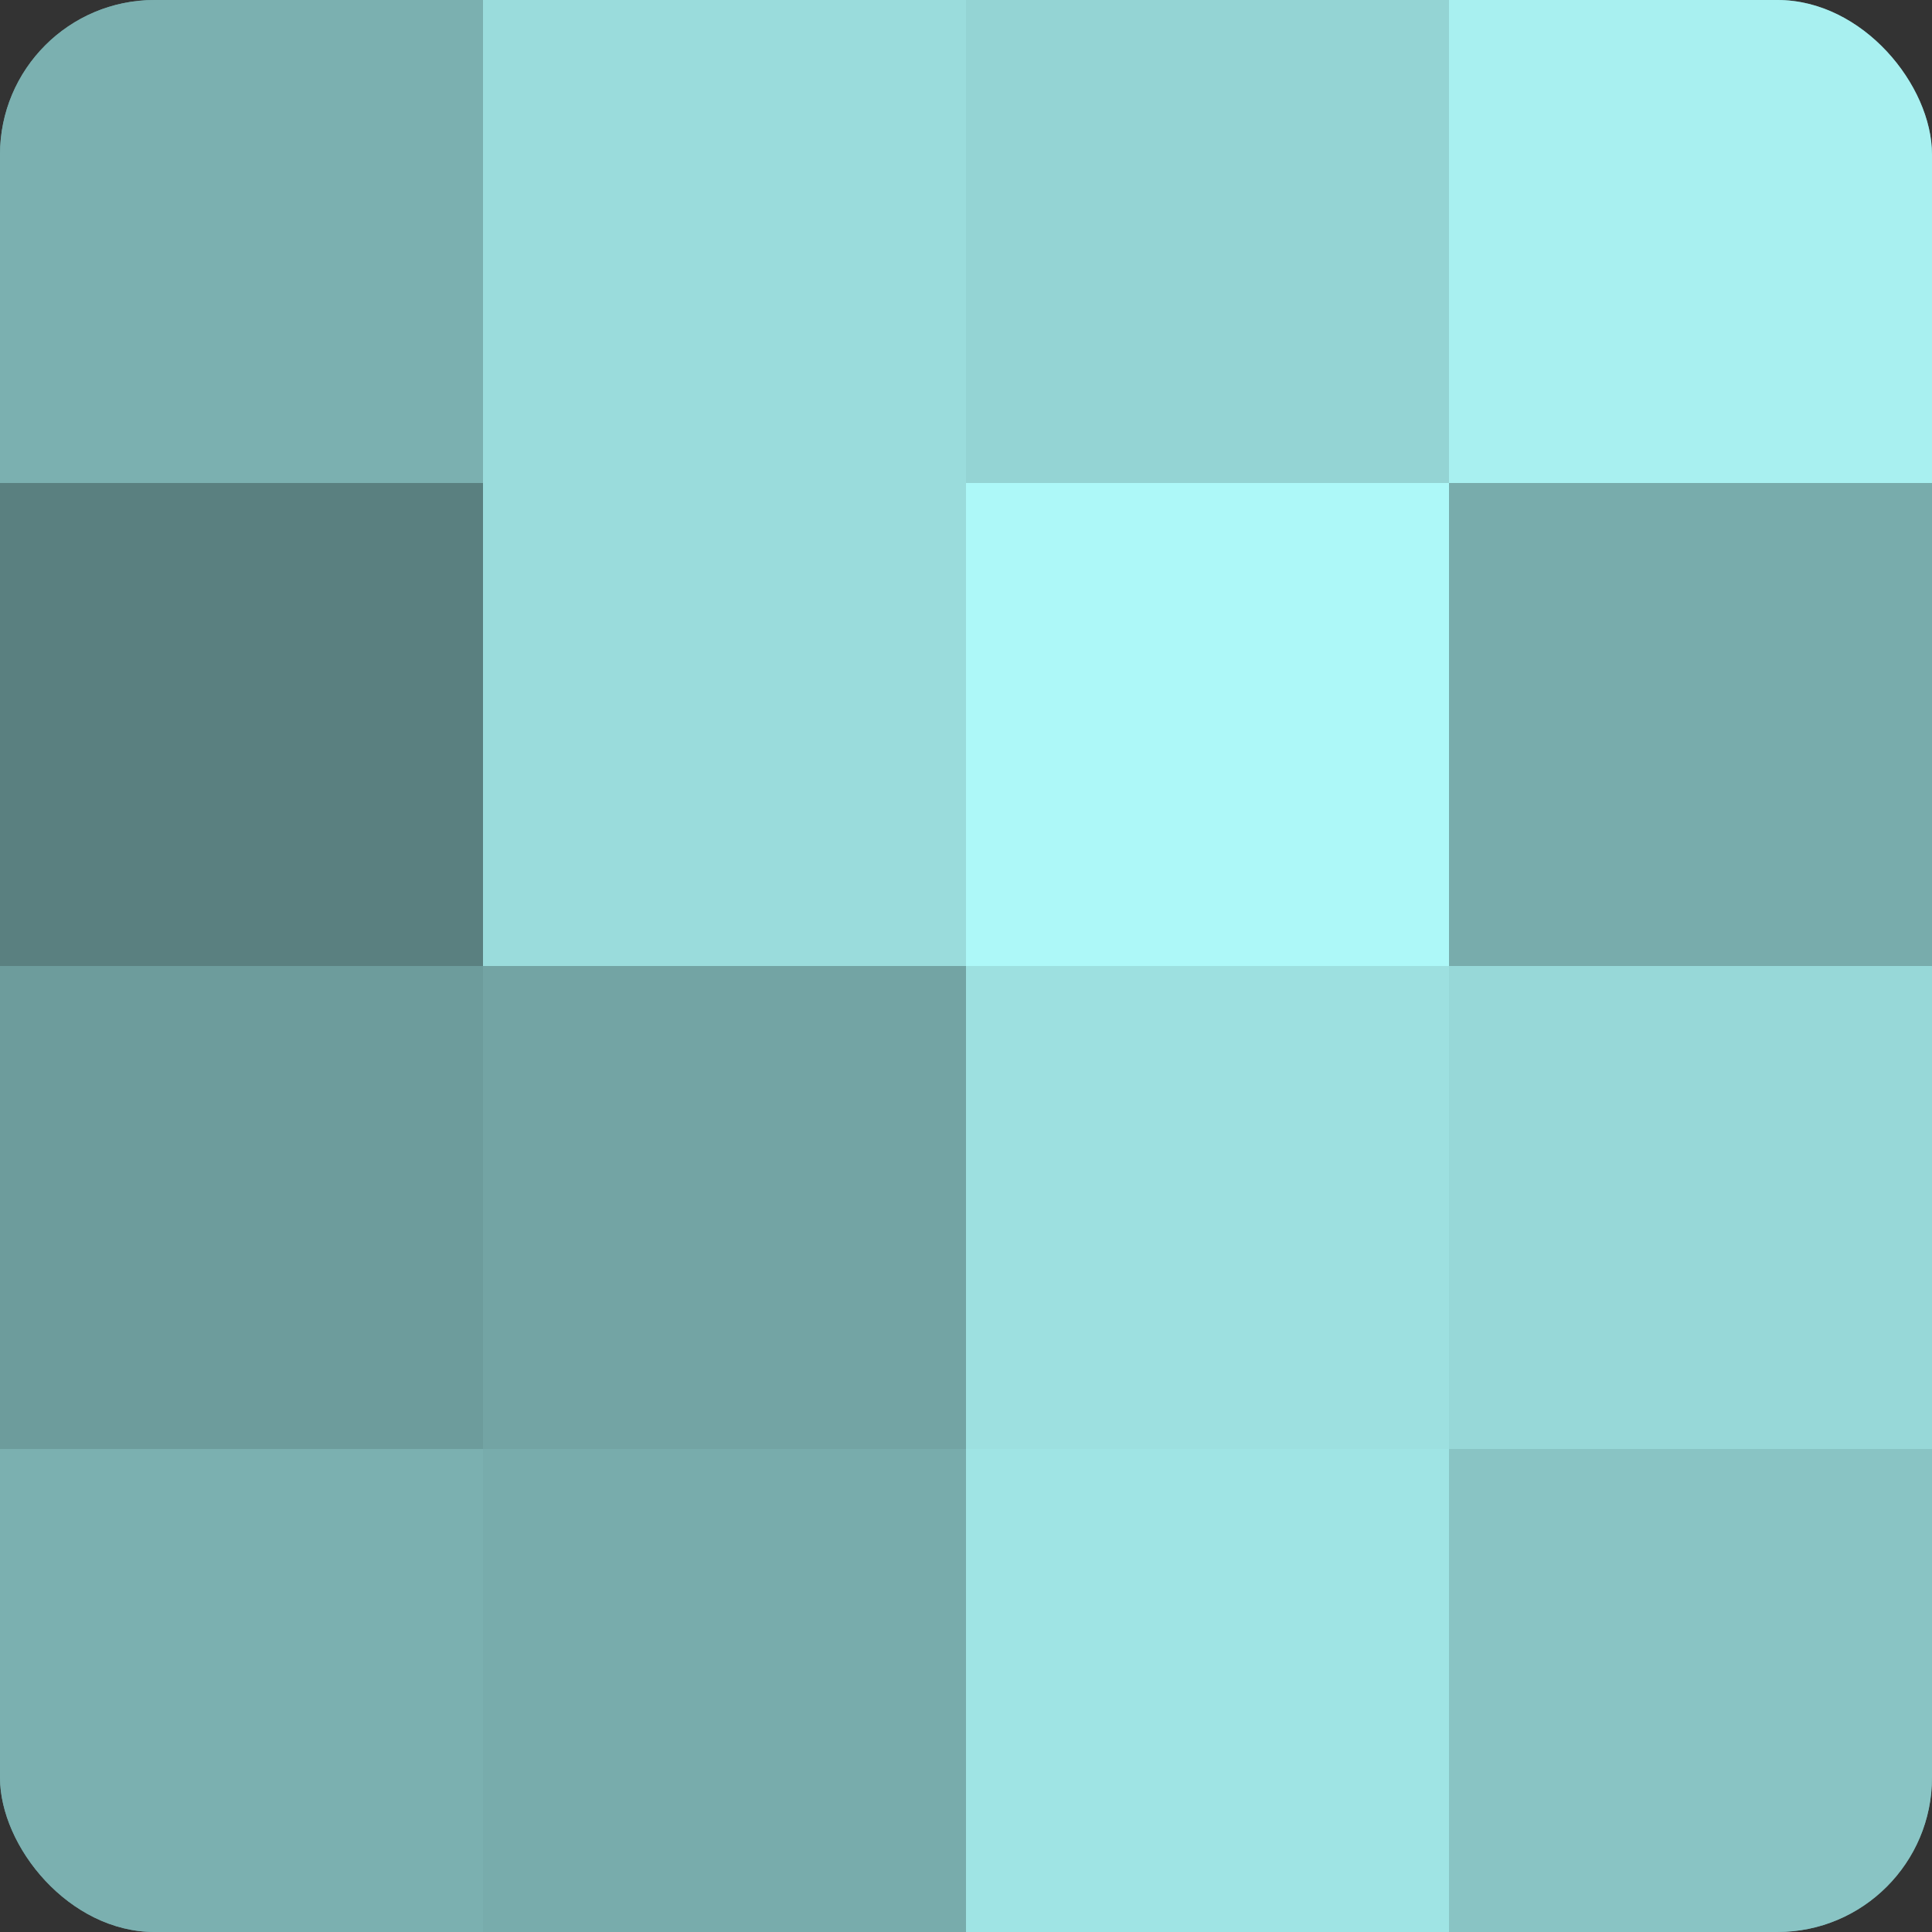 <?xml version="1.0" encoding="UTF-8"?>
<svg xmlns="http://www.w3.org/2000/svg" width="60" height="60" viewBox="0 0 100 100" preserveAspectRatio="xMidYMid meet"><rect x="0" y="0" width="100" height="100" fill="#333333" stroke="none"/><defs><clipPath id="c" width="100" height="100"><rect width="100" height="100" rx="8" ry="8"/></clipPath></defs><g clip-path="url(#c)"><rect width="100" height="100" fill="#70a0a0"/><rect width="25" height="25" fill="#7bb0b0"/><rect y="25" width="25" height="25" fill="#5a8080"/><rect y="50" width="25" height="25" fill="#6d9c9c"/><rect y="75" width="25" height="25" fill="#7bb0b0"/><rect x="25" width="25" height="25" fill="#9adcdc"/><rect x="25" y="25" width="25" height="25" fill="#9adcdc"/><rect x="25" y="50" width="25" height="25" fill="#73a4a4"/><rect x="25" y="75" width="25" height="25" fill="#78acac"/><rect x="50" width="25" height="25" fill="#94d4d4"/><rect x="50" y="25" width="25" height="25" fill="#adf8f8"/><rect x="50" y="50" width="25" height="25" fill="#9de0e0"/><rect x="50" y="75" width="25" height="25" fill="#9fe4e4"/><rect x="75" width="25" height="25" fill="#a8f0f0"/><rect x="75" y="25" width="25" height="25" fill="#78acac"/><rect x="75" y="50" width="25" height="25" fill="#97d8d8"/><rect x="75" y="75" width="25" height="25" fill="#89c4c4"/></g></svg>
